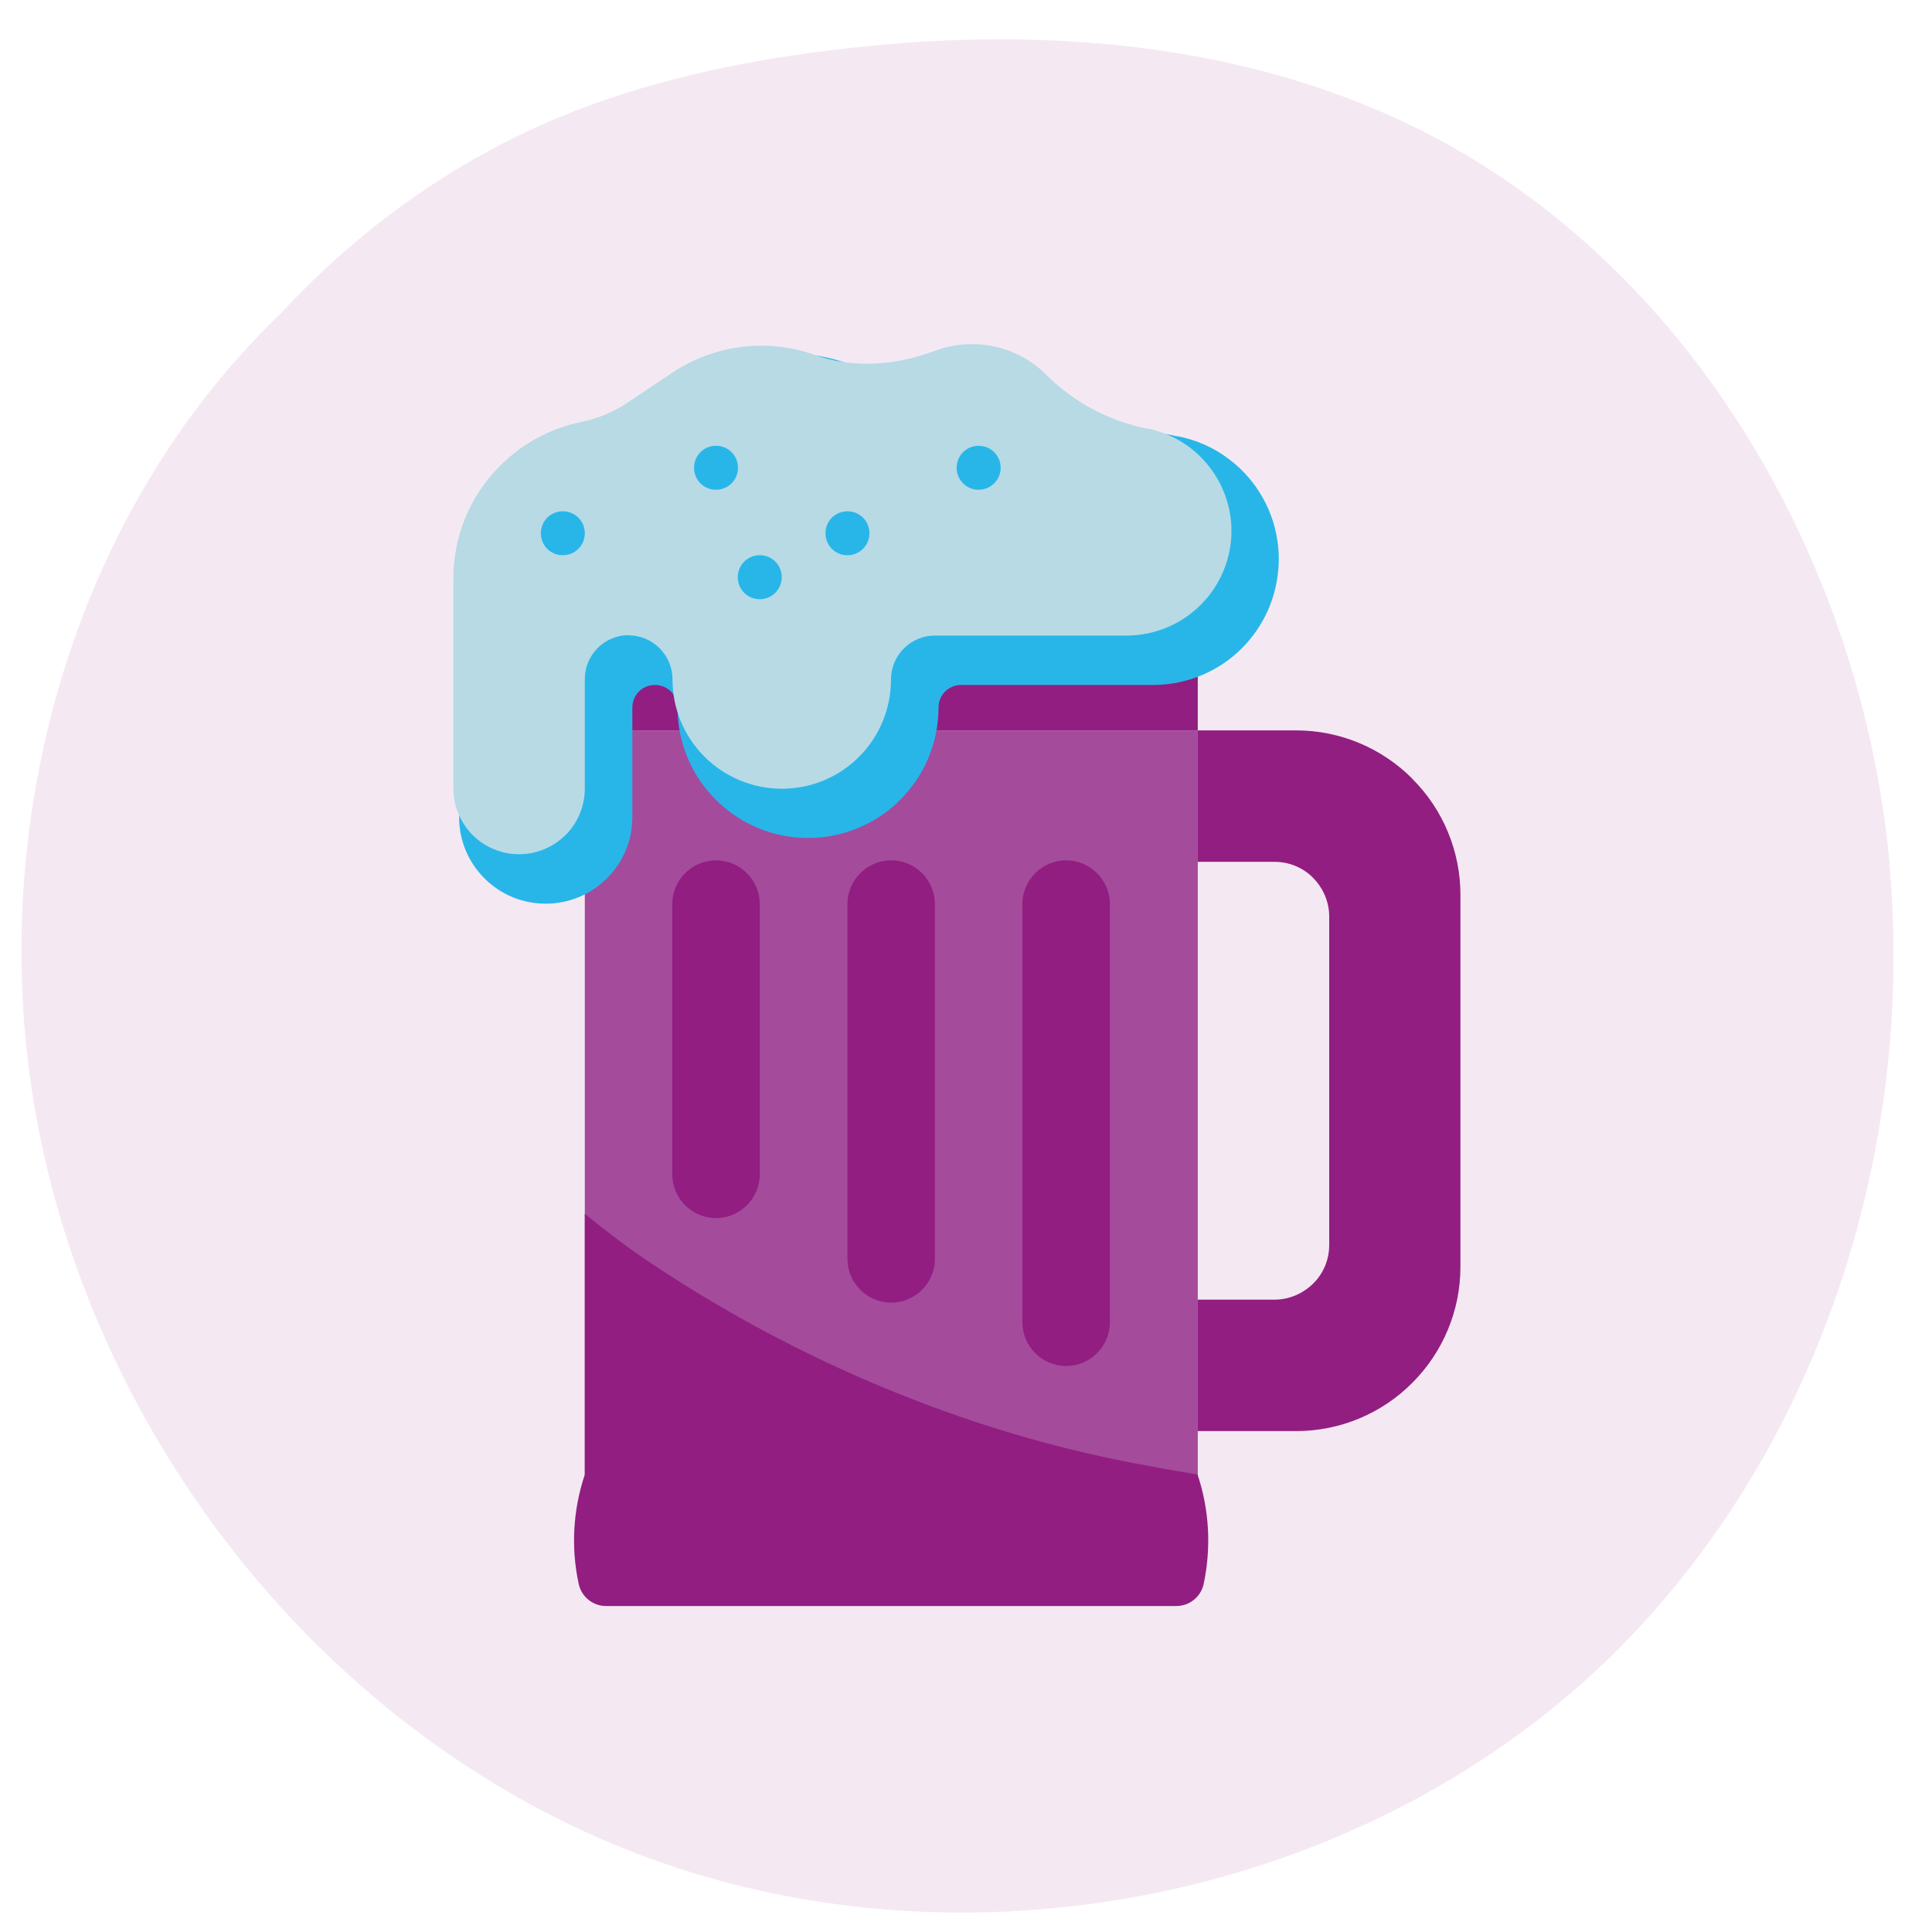 <svg xmlns="http://www.w3.org/2000/svg" width="59" height="59" viewBox="0 0 59 59" fill="none"><path opacity="0.1" d="M57.707 26.398C56.857 17.06 51.521 7.902 43.081 3.824C37.621 1.184 31.304 0.783 25.291 1.543C22.477 1.896 19.692 2.497 17.073 3.582C13.845 4.923 10.949 7.003 8.571 9.575C7.887 10.231 7.244 10.929 6.643 11.662C2.143 17.157 0.139 24.518 0.768 31.595C1.735 42.454 9.131 52.566 19.277 56.54C29.431 60.514 41.865 58.019 49.523 50.257C55.612 44.078 58.481 35.038 57.7 26.391L57.707 26.398Z" fill="#921F81"></path><g clip-path="url(#clip0_3623_23356)"><path d="M36.572 45.032C36.933 46.109 36.991 47.265 36.759 48.368C36.675 48.762 36.326 49.045 35.926 49.045H18.504C18.104 49.045 17.756 48.762 17.672 48.368C17.433 47.265 17.497 46.109 17.859 45.032H36.578H36.572Z" fill="#921E81"></path><path d="M36.572 19.634H17.859V22.306H36.578V19.634H36.572Z" fill="#921E81"></path><path d="M36.572 22.305H17.859V45.032H36.578V22.305H36.572Z" fill="#A44B9C"></path><path d="M17.859 37.069C18.44 37.54 19.033 37.998 19.646 38.418C23.95 41.341 28.977 43.522 34.049 44.567C34.888 44.742 35.733 44.89 36.578 45.032V46.322H17.859V37.069Z" fill="#921E81"></path><path d="M43.128 23.777C42.185 22.835 40.914 22.305 39.585 22.305H36.578V26.319H38.92C39.366 26.319 39.792 26.493 40.101 26.809C40.411 27.126 40.592 27.545 40.592 27.99V38.018C40.592 38.463 40.417 38.889 40.101 39.199C39.785 39.508 39.366 39.689 38.92 39.689H36.578V43.703H39.585C40.914 43.703 42.192 43.173 43.128 42.231C44.07 41.289 44.599 40.018 44.599 38.689V27.326C44.599 25.997 44.07 24.719 43.128 23.783V23.777Z" fill="#921E81"></path><path d="M25.879 38.444C25.879 39.179 26.48 39.779 27.215 39.779C27.951 39.779 28.551 39.179 28.551 38.444V27.61C28.551 26.874 27.951 26.274 27.215 26.274C26.48 26.274 25.879 26.874 25.879 27.61V38.444Z" fill="#921E81"></path><path d="M31.222 40.38C31.222 41.115 31.822 41.715 32.558 41.715C33.294 41.715 33.894 41.115 33.894 40.38V27.61C33.894 26.874 33.294 26.274 32.558 26.274C31.822 26.274 31.222 26.874 31.222 27.61V40.38Z" fill="#921E81"></path><path d="M20.53 35.863C20.53 36.598 21.13 37.198 21.866 37.198C22.602 37.198 23.202 36.598 23.202 35.863V27.61C23.202 26.874 22.602 26.274 21.866 26.274C21.13 26.274 20.53 26.874 20.53 27.61V35.863Z" fill="#921E81"></path><path d="M16.672 27.287C16.059 27.287 15.459 27.042 15.026 26.603C14.588 26.164 14.342 25.577 14.342 24.958V18.55C14.342 17.879 14.471 17.227 14.716 16.608C15.039 15.801 15.562 15.085 16.227 14.53C16.891 13.975 17.691 13.594 18.543 13.427C18.988 13.336 19.408 13.162 19.795 12.911L21.182 11.981C21.84 11.543 22.602 11.259 23.389 11.149C23.615 11.117 23.847 11.104 24.079 11.104C24.68 11.104 25.273 11.207 25.841 11.407C26.293 11.568 26.783 11.652 27.299 11.652C27.867 11.652 28.448 11.555 29.022 11.362L29.403 11.233C29.571 11.175 29.7 11.149 29.822 11.149C30.029 11.149 30.164 11.226 30.274 11.291C30.364 11.342 30.455 11.394 30.629 11.439C31.235 11.581 31.835 11.923 32.313 12.401C32.984 13.072 34.429 13.349 35.481 13.549L35.888 13.627C36.449 13.736 36.946 13.962 37.365 14.285C37.785 14.607 38.133 15.027 38.372 15.504C38.598 15.95 38.721 16.434 38.74 16.93C38.759 17.427 38.675 17.918 38.495 18.382C37.959 19.731 36.669 20.596 35.223 20.596H29.371C29.106 20.596 28.841 20.705 28.654 20.892C28.467 21.08 28.358 21.338 28.358 21.609C28.358 22.093 28.261 22.564 28.08 23.009C27.893 23.454 27.628 23.854 27.286 24.196C26.944 24.538 26.544 24.809 26.099 24.99C25.654 25.177 25.183 25.267 24.699 25.267C23.731 25.267 22.789 24.874 22.105 24.196C21.763 23.854 21.498 23.454 21.311 23.009C21.124 22.557 21.034 22.086 21.034 21.609C21.034 21.338 20.93 21.086 20.737 20.892C20.543 20.699 20.285 20.596 20.021 20.596C19.756 20.596 19.498 20.699 19.304 20.892C19.111 21.086 19.008 21.338 19.008 21.609V24.951C19.008 25.571 18.762 26.158 18.324 26.597C17.885 27.035 17.298 27.281 16.678 27.281L16.672 27.287Z" fill="#28B6E9"></path><path d="M24.079 11.426C24.641 11.426 25.202 11.523 25.731 11.71C26.235 11.891 26.77 11.975 27.299 11.975C27.919 11.975 28.538 11.865 29.125 11.665L29.506 11.536C29.648 11.491 29.745 11.472 29.822 11.472C30.061 11.472 30.119 11.646 30.551 11.749C31.126 11.884 31.661 12.207 32.081 12.627C32.913 13.459 34.662 13.711 35.823 13.943H35.862C36.339 14.046 36.785 14.246 37.172 14.543C37.559 14.84 37.869 15.214 38.088 15.653C38.288 16.053 38.404 16.498 38.424 16.943C38.443 17.395 38.365 17.84 38.198 18.26C37.714 19.473 36.533 20.273 35.223 20.273H29.37C29.016 20.273 28.674 20.415 28.422 20.667C28.17 20.918 28.028 21.26 28.028 21.615C28.028 22.054 27.944 22.486 27.777 22.893C27.609 23.299 27.364 23.667 27.054 23.977C26.744 24.287 26.376 24.532 25.97 24.7C25.563 24.867 25.131 24.951 24.692 24.951C23.808 24.951 22.956 24.596 22.331 23.97C22.021 23.661 21.776 23.293 21.608 22.886C21.44 22.48 21.356 22.047 21.356 21.609C21.356 21.254 21.214 20.912 20.963 20.66C20.711 20.409 20.369 20.267 20.02 20.267C19.672 20.267 19.324 20.409 19.072 20.66C18.82 20.912 18.678 21.254 18.678 21.609V24.951C18.678 25.48 18.465 25.99 18.091 26.371C17.717 26.745 17.207 26.958 16.672 26.958C16.136 26.958 15.633 26.745 15.252 26.371C14.878 25.997 14.665 25.487 14.665 24.951V18.544C14.665 17.918 14.781 17.305 15.013 16.724C15.316 15.969 15.8 15.298 16.433 14.775C17.059 14.253 17.807 13.898 18.607 13.736C19.098 13.64 19.556 13.446 19.969 13.169L21.356 12.239C21.976 11.826 22.686 11.555 23.427 11.459C23.647 11.433 23.86 11.414 24.079 11.414M24.079 10.768C23.834 10.768 23.589 10.787 23.344 10.82C22.511 10.93 21.705 11.239 21.001 11.704L19.614 12.633C19.272 12.865 18.885 13.02 18.478 13.104C17.575 13.285 16.723 13.691 16.02 14.278C15.31 14.866 14.762 15.627 14.42 16.485C14.155 17.143 14.02 17.834 14.02 18.544V24.951C14.02 25.661 14.297 26.326 14.794 26.823C15.297 27.326 15.962 27.597 16.665 27.597C17.369 27.597 18.04 27.319 18.536 26.823C19.04 26.319 19.311 25.654 19.311 24.951V21.609C19.311 21.422 19.382 21.247 19.511 21.118C19.64 20.989 19.82 20.918 20.001 20.918C20.182 20.918 20.363 20.989 20.492 21.118C20.621 21.247 20.692 21.422 20.692 21.609C20.692 22.138 20.795 22.648 20.995 23.131C21.195 23.616 21.485 24.054 21.86 24.422C22.614 25.177 23.615 25.59 24.679 25.59C25.209 25.59 25.718 25.487 26.202 25.287C26.686 25.087 27.125 24.796 27.493 24.422C27.867 24.048 28.157 23.616 28.357 23.131C28.557 22.648 28.661 22.131 28.661 21.609C28.661 21.422 28.732 21.247 28.861 21.118C28.99 20.989 29.164 20.918 29.351 20.918H35.204C36.785 20.918 38.191 19.97 38.779 18.498C38.978 17.995 39.069 17.46 39.05 16.918C39.024 16.376 38.895 15.853 38.649 15.363C38.391 14.846 38.011 14.382 37.546 14.033C37.088 13.678 36.539 13.433 35.972 13.323H35.933C35.804 13.291 35.668 13.265 35.526 13.24C34.513 13.046 33.126 12.781 32.519 12.175C32.003 11.659 31.345 11.284 30.68 11.123C30.551 11.091 30.493 11.059 30.409 11.013C30.28 10.942 30.087 10.833 29.796 10.833C29.642 10.833 29.474 10.865 29.274 10.93L28.893 11.059C28.345 11.239 27.802 11.336 27.267 11.336C26.789 11.336 26.338 11.259 25.918 11.11C25.318 10.897 24.686 10.787 24.047 10.787L24.079 10.768Z" fill="#28B6E9"></path><path d="M19.195 19.402C19.549 19.402 19.891 19.544 20.143 19.796C20.395 20.047 20.537 20.389 20.537 20.744C20.537 21.183 20.62 21.615 20.788 22.022C20.956 22.428 21.201 22.796 21.511 23.106C22.137 23.732 22.989 24.087 23.873 24.087C24.311 24.087 24.744 24.003 25.15 23.835C25.557 23.667 25.925 23.422 26.234 23.112C26.544 22.803 26.789 22.435 26.957 22.028C27.125 21.622 27.209 21.189 27.209 20.751C27.209 20.396 27.351 20.054 27.602 19.802C27.854 19.55 28.196 19.409 28.551 19.409H34.404C35.713 19.409 36.894 18.608 37.378 17.395C37.546 16.976 37.623 16.531 37.604 16.079C37.585 15.627 37.468 15.188 37.269 14.788C37.049 14.356 36.739 13.975 36.352 13.678C35.965 13.382 35.52 13.182 35.042 13.085H35.004C33.842 12.846 32.784 12.278 31.945 11.439C31.526 11.02 31.003 10.73 30.422 10.594C29.848 10.459 29.241 10.484 28.68 10.671L28.299 10.801C27.202 11.168 25.996 11.233 24.905 10.846C24.169 10.581 23.376 10.497 22.602 10.601C21.86 10.697 21.156 10.968 20.53 11.381L19.143 12.31C18.73 12.588 18.265 12.775 17.781 12.878C16.981 13.04 16.233 13.395 15.607 13.917C14.981 14.44 14.491 15.111 14.187 15.866C13.961 16.434 13.845 17.047 13.845 17.673V24.08C13.845 24.609 14.058 25.119 14.432 25.5C14.807 25.874 15.316 26.087 15.852 26.087C16.388 26.087 16.891 25.874 17.272 25.5C17.646 25.126 17.859 24.616 17.859 24.08V20.738C17.859 20.383 18.001 20.041 18.252 19.789C18.504 19.538 18.846 19.396 19.201 19.396L19.195 19.402Z" fill="#B7DAE5"></path><path d="M17.188 16.956C17.555 16.956 17.859 16.66 17.859 16.285C17.859 15.911 17.562 15.614 17.188 15.614C16.813 15.614 16.517 15.911 16.517 16.285C16.517 16.66 16.813 16.956 17.188 16.956Z" fill="#28B6E9"></path><path d="M21.866 14.956C22.234 14.956 22.537 14.659 22.537 14.285C22.537 13.911 22.24 13.614 21.866 13.614C21.492 13.614 21.195 13.911 21.195 14.285C21.195 14.659 21.492 14.956 21.866 14.956Z" fill="#28B6E9"></path><path d="M23.202 18.299C23.57 18.299 23.873 18.002 23.873 17.627C23.873 17.253 23.576 16.956 23.202 16.956C22.828 16.956 22.531 17.253 22.531 17.627C22.531 18.002 22.828 18.299 23.202 18.299Z" fill="#28B6E9"></path><path d="M25.88 16.956C26.247 16.956 26.551 16.66 26.551 16.285C26.551 15.911 26.254 15.614 25.88 15.614C25.505 15.614 25.209 15.911 25.209 16.285C25.209 16.66 25.505 16.956 25.88 16.956Z" fill="#28B6E9"></path><path d="M29.886 14.956C30.254 14.956 30.558 14.659 30.558 14.285C30.558 13.911 30.261 13.614 29.886 13.614C29.512 13.614 29.215 13.911 29.215 14.285C29.215 14.659 29.512 14.956 29.886 14.956Z" fill="#28B6E9"></path></g><defs><clipPath id="clip0_3623_23356"><rect width="30.747" height="38.542" fill="white" transform="translate(13.845 10.504)"></rect></clipPath></defs></svg>